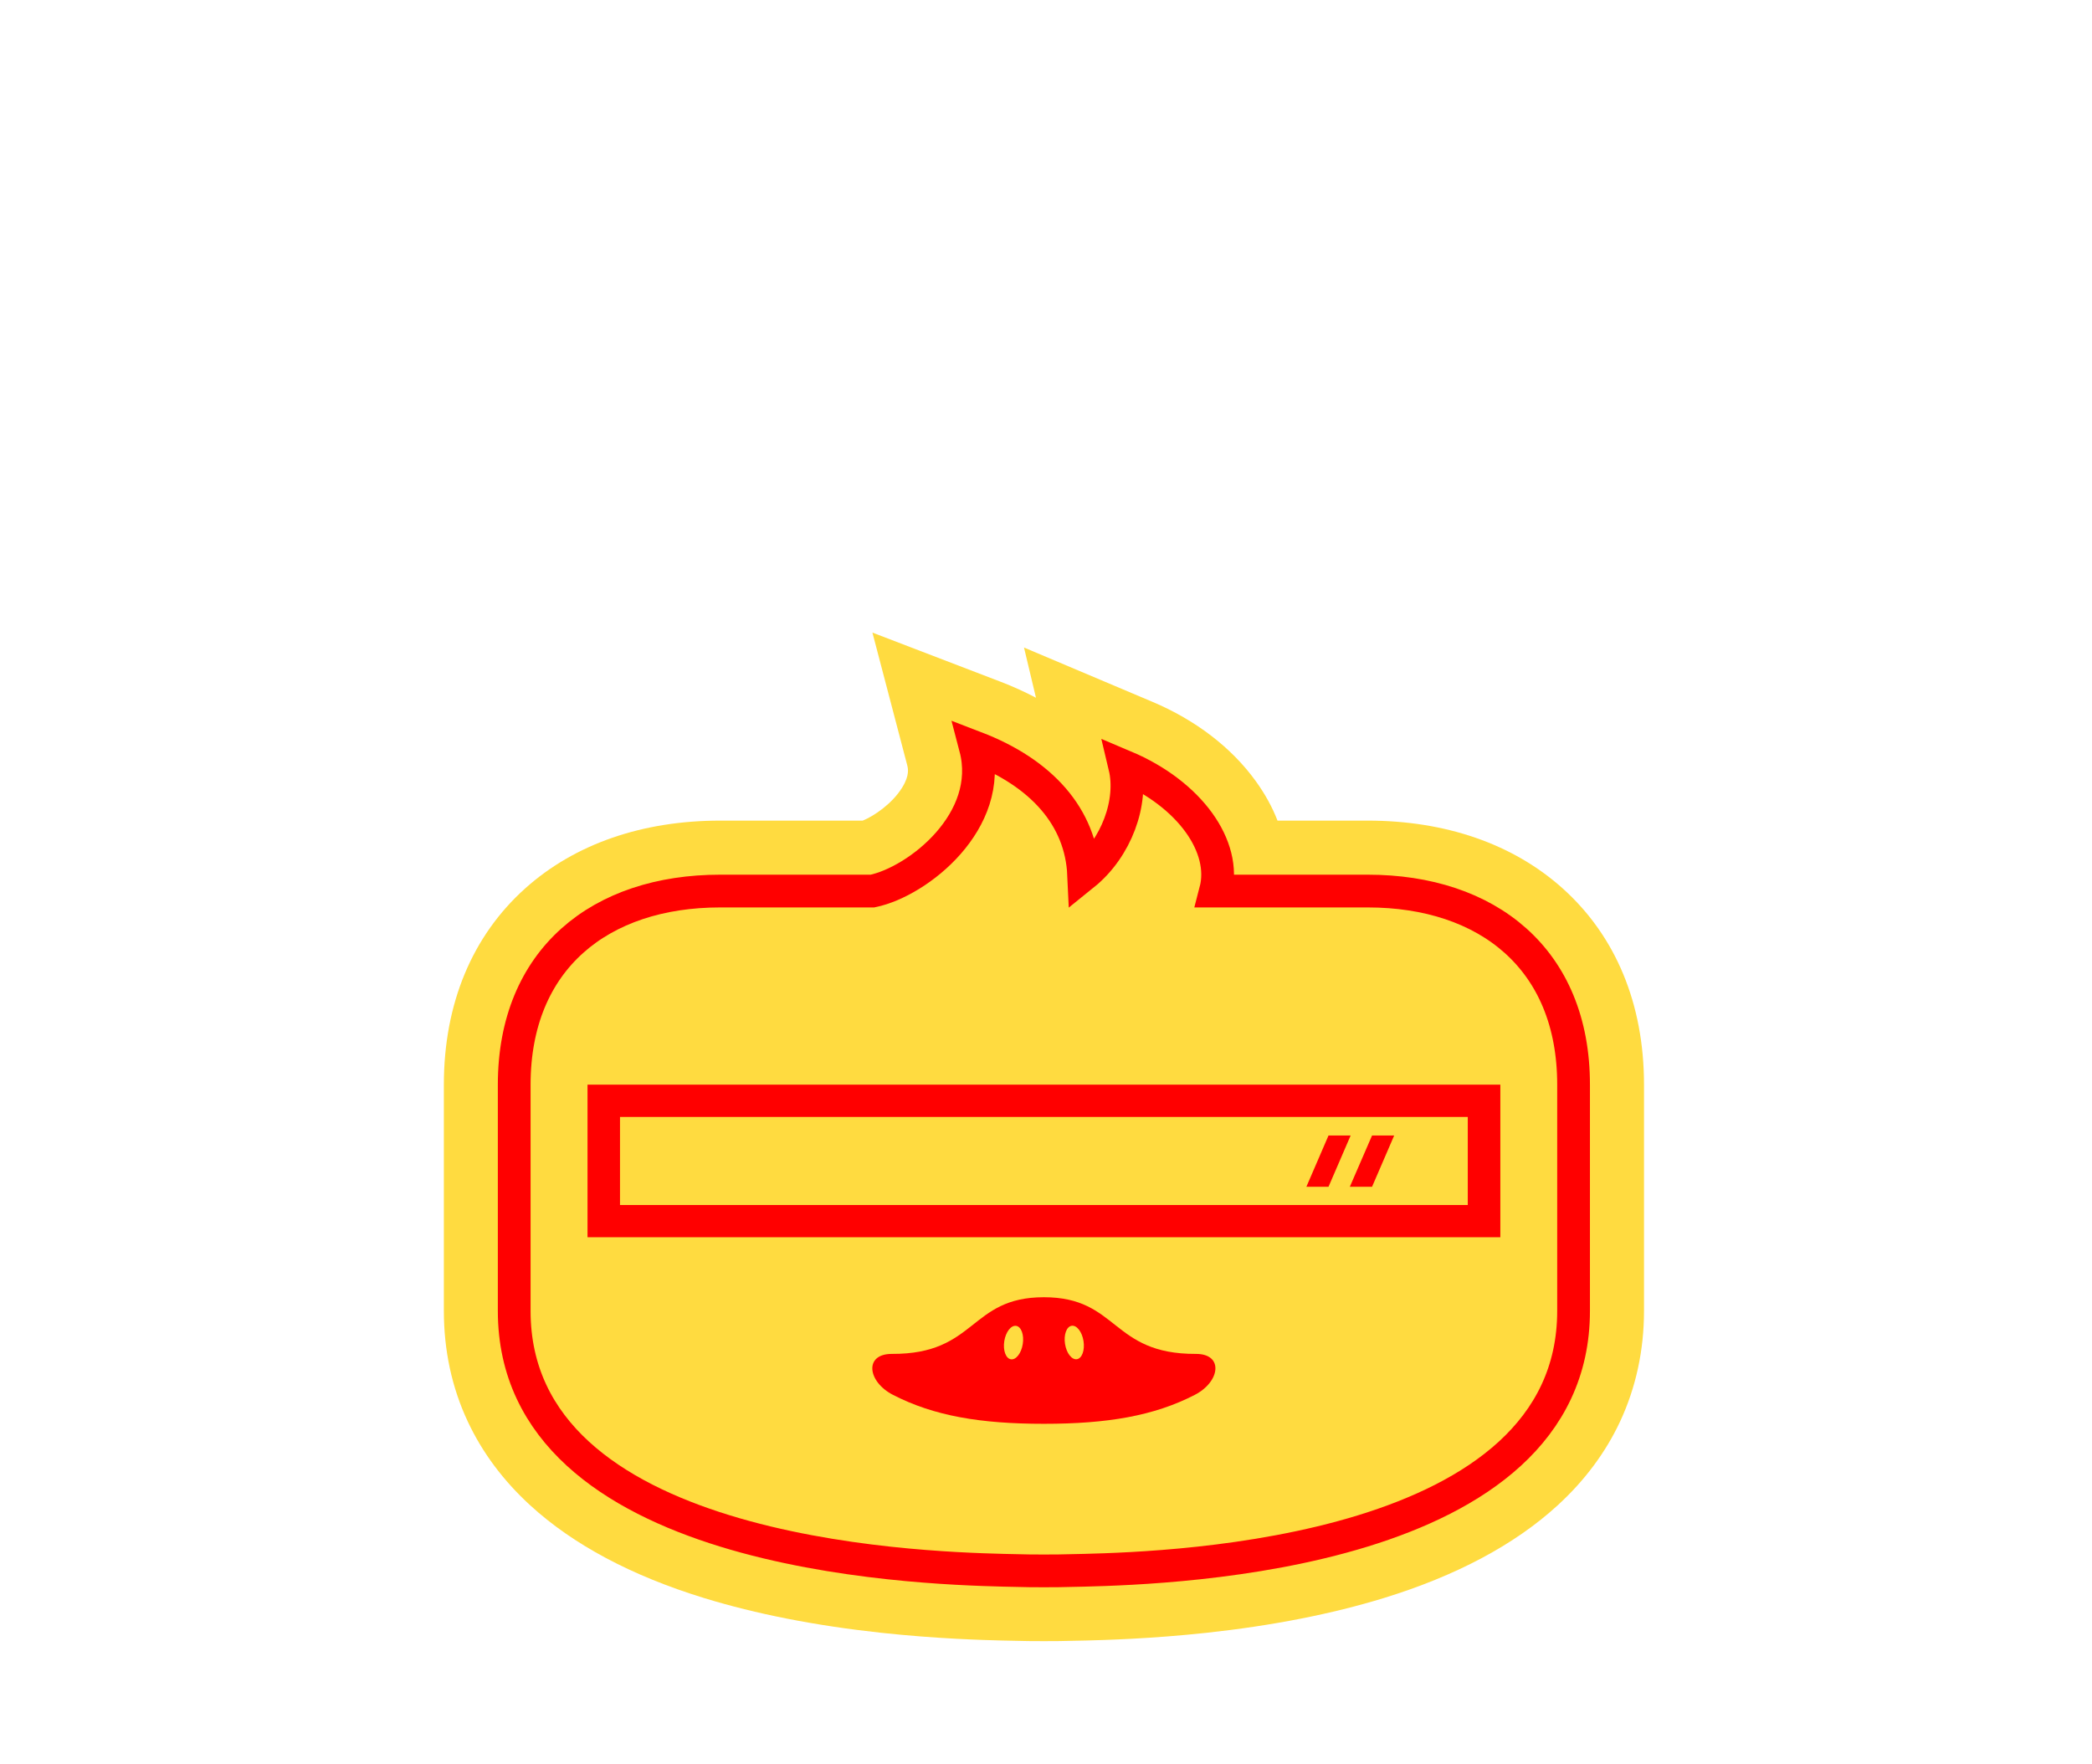 <svg xmlns="http://www.w3.org/2000/svg" viewBox="0 0 2325.5 1961.3"><style>.st20{fill:red}.st24{fill:#ffdb40}</style><g id="duck"><path id="duck_head_stroke_156.5pt" d="M1160.4 1824.3c-9.7 0-20.6 0-46.9-.7-19.7-.5-72.1-1.9-134-8.6-73-7.9-139.2-20.9-196.8-38.6-80.8-24.8-145.7-59.5-193.1-102.9-30.1-27.5-53.5-58.9-69.6-93.3-17.7-37.7-26.6-79.1-26.6-123.1v-251.4c0-89.8 31.4-165.4 90.7-218.4 54.9-49.1 129.8-75.1 216.5-75.1H959c12-4.8 32.6-18.5 43.9-36.8 8.5-13.7 6.4-21.4 5.6-24.7l-38.7-147.5 142.4 54.6c13.9 5.3 27 11.3 39.4 17.8l-13.3-55.8 142.4 60.2c48.4 20.4 88.3 51 115.3 88.4 10.2 14.1 18.3 28.8 24.1 43.8h100.2c86.7 0 161.6 26 216.5 75.1 59.3 53.1 90.7 128.6 90.7 218.4v251.4c0 43.9-9 85.3-26.6 123.1-16.1 34.4-39.5 65.8-69.6 93.3-47.4 43.4-112.4 78.1-193.1 102.9-57.6 17.7-123.9 30.7-196.8 38.6-61.9 6.7-114.3 8.1-134 8.6-26.3.7-37.3.7-47 .7z" class="st24"/><path id="reflection2_00000040574398947979677310000013781386359248301751_" d="m1525.2 1319.2 24.6-57h-24.6l-24.7 57z" class="st20"/><path id="reflection1_00000139274385556412069530000011518014855733503117_" d="m1476.8 1319.2 24.6-57h-24.6l-24.6 57z" class="st20"/><path id="sunglass_outline_00000072261636131113782740000002102012862279552920_" d="M653.1 1205.7v169.6h1014.7v-169.6H653.1zm978.6 133.8H689.2v-97.9h942.4v97.9z" class="st20"/><path id="bill" d="M1160.4 1582.7c-70.3 0-122.2-8.7-167.8-32.2-28.4-14.6-32.2-45.6-1.2-45.5 94.5.5 85.8-63 169-63s74.5 63.4 169 63c30.9-.1 27.2 30.8-1.2 45.5-45.5 23.5-97.5 32.2-167.8 32.2z" class="st20"/><ellipse cx="1194.2" cy="1492.3" class="st24" rx="10.4" ry="18.8" transform="rotate(-8.946 1194.3 1492.49)"/><ellipse cx="1126.7" cy="1492.3" class="st24" rx="18.8" ry="10.4" transform="rotate(-81.054 1126.741 1492.384)"/><path id="duck_head_stroke_36.4_pt" fill="none" stroke="red" stroke-miterlimit="10" stroke-width="36.4" d="M1520.4 990.5h-169.2c12.9-49.2-28.7-107.9-100.9-138.4 9.4 39.4-9.2 90.7-45.7 120.1-2.9-64-46.8-113.1-120.3-141.3 21.4 81.5-63.5 149-114.4 159.6H800.5c-133 0-228.9 75.4-228.9 215.3v251.4c0 270.3 442.9 285.7 543.9 288.3 25.3.7 35.4.7 44.9.7s19.6 0 44.9-.7c101-2.6 543.9-18 543.9-288.3v-251.4c.1-140-95.9-215.3-228.8-215.3z"/></g></svg>